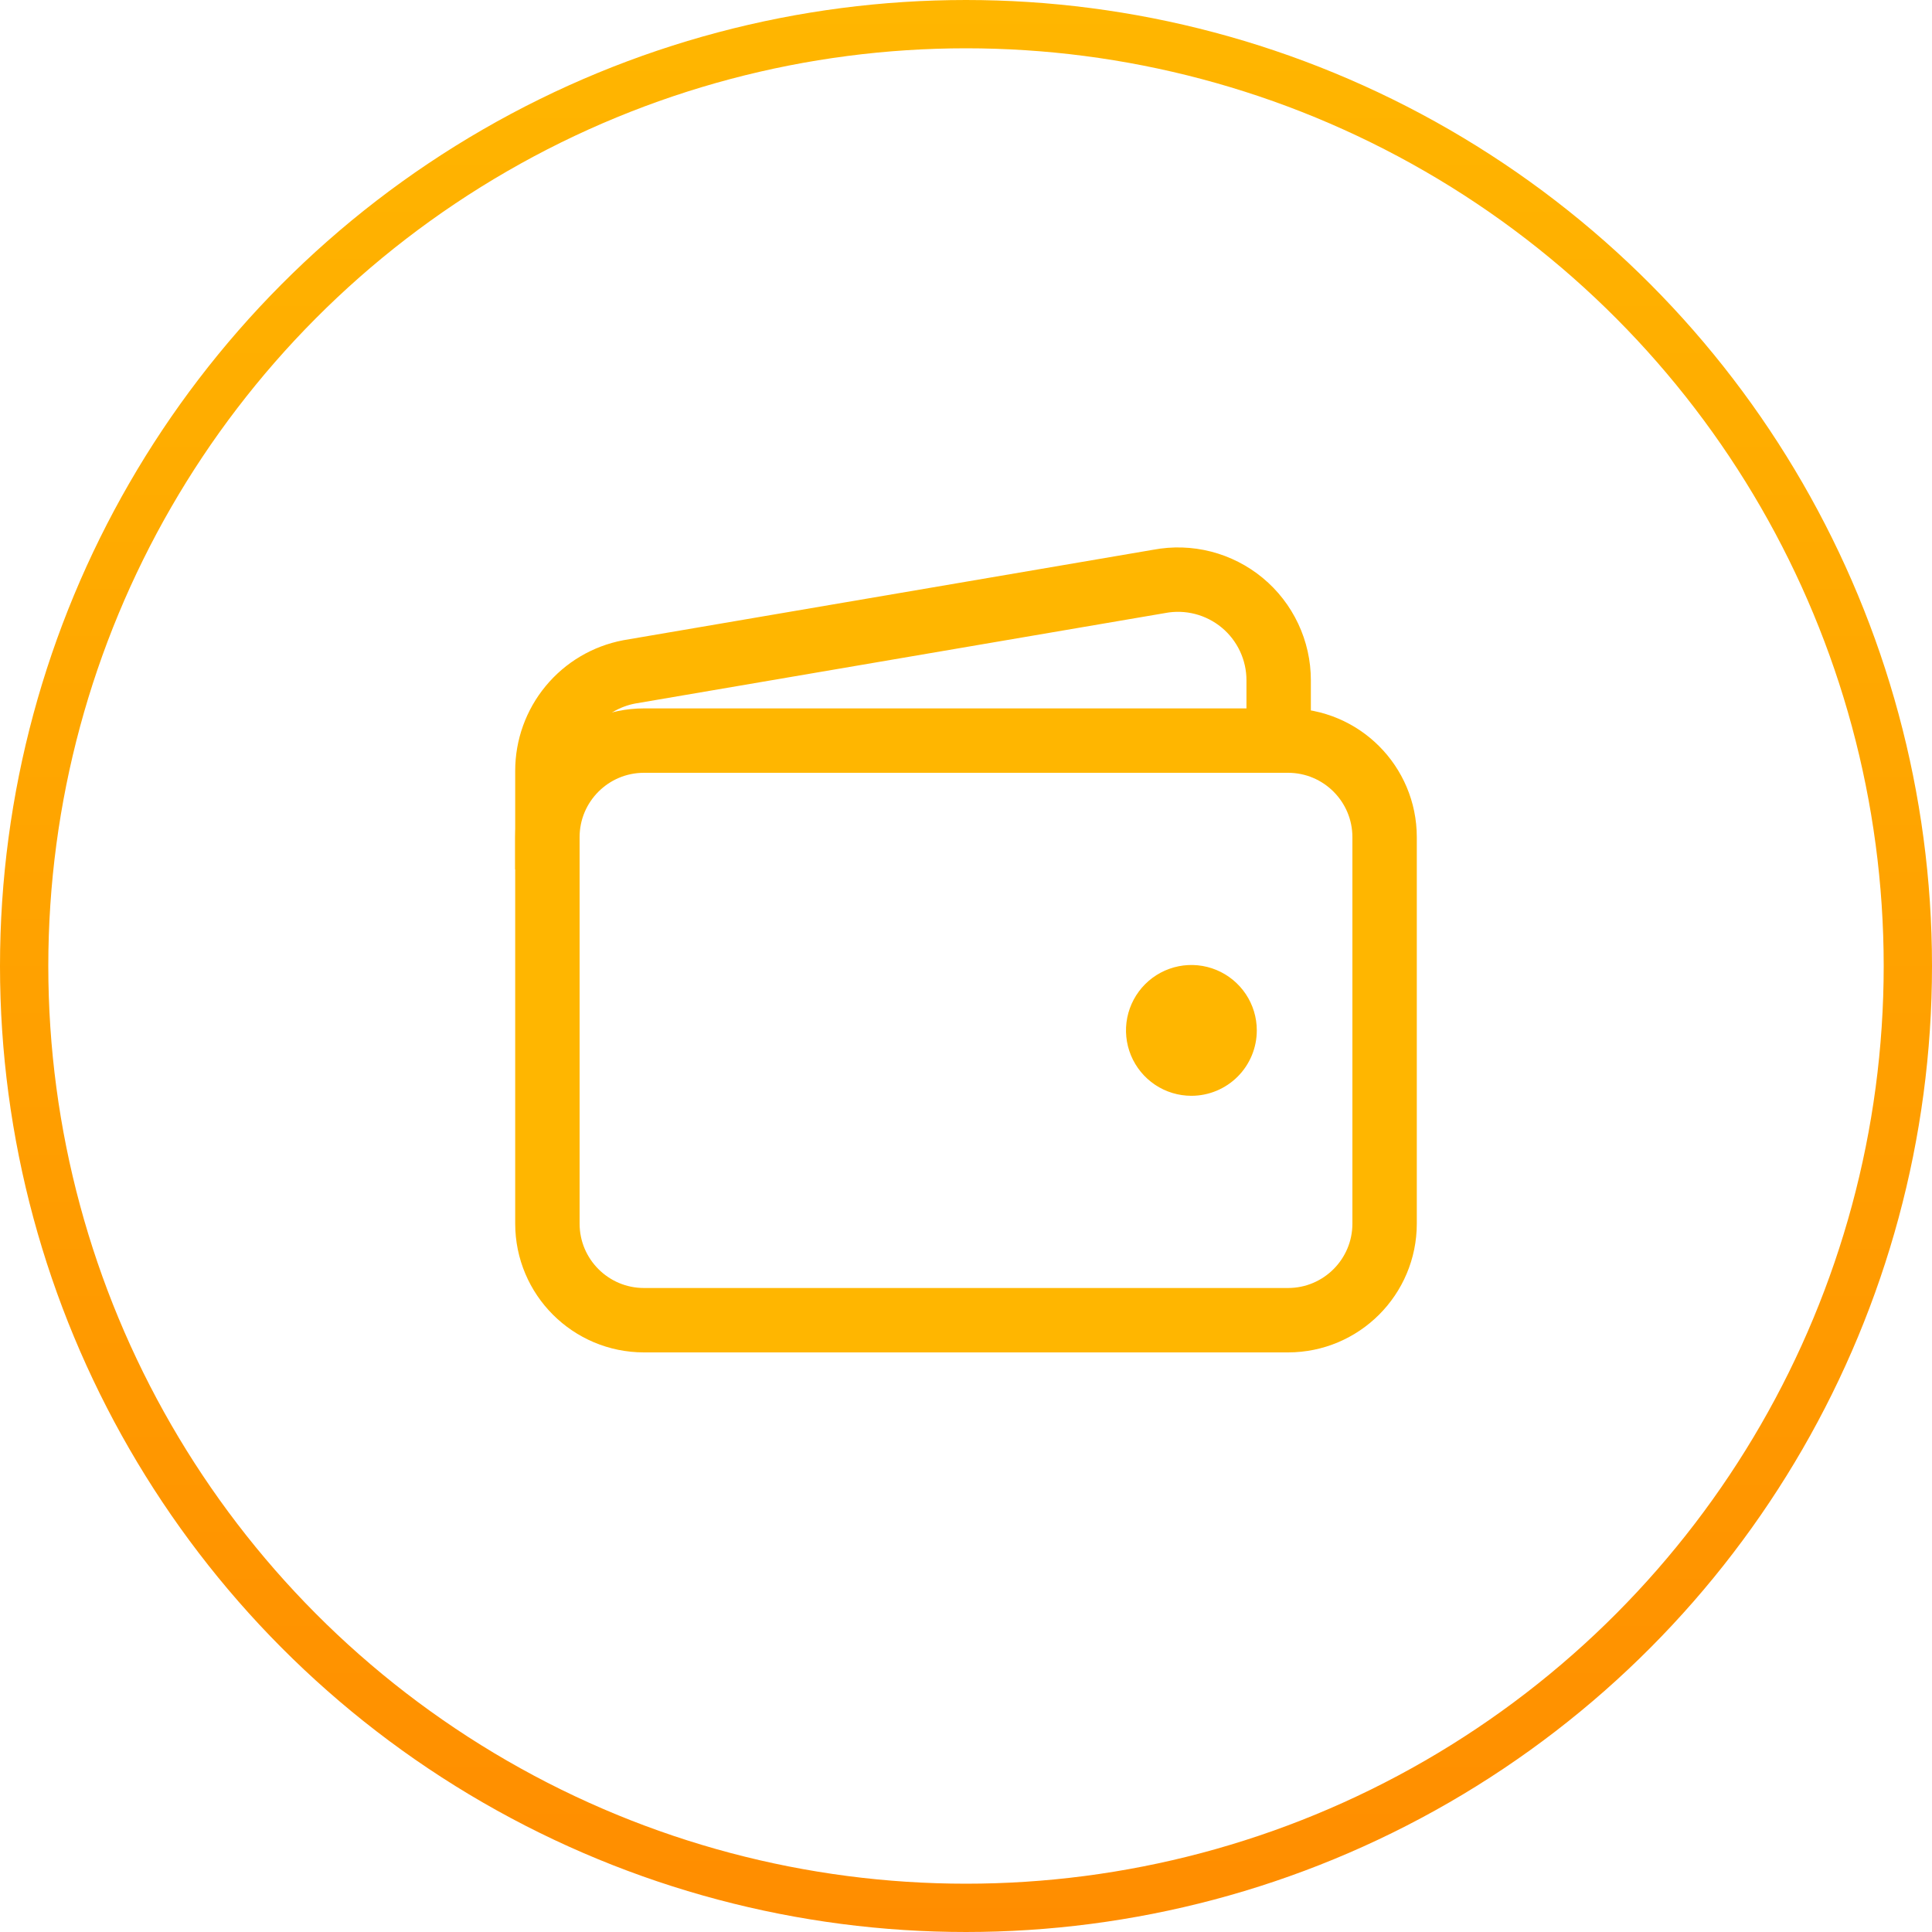 <svg width="60" height="60" viewBox="0 0 60 60" fill="none" xmlns="http://www.w3.org/2000/svg">
<circle cx="30" cy="30" r="29.25" stroke="url(#paint0_linear_133_929)" stroke-width="1.5"/>
<path d="M40 23H20C18.343 23 17 24.343 17 26V38C17 39.657 18.343 41 20 41H40C41.657 41 43 39.657 43 38V26C43 24.343 41.657 23 40 23Z" stroke="#FFB600" stroke-width="2" stroke-linejoin="round"/>
<path d="M39.71 23V21.125C39.71 20.665 39.608 20.211 39.412 19.795C39.216 19.379 38.931 19.011 38.577 18.718C38.222 18.425 37.808 18.214 37.362 18.099C36.917 17.985 36.452 17.97 36 18.056L19.54 20.866C18.825 21.002 18.18 21.383 17.717 21.944C17.253 22.505 17 23.21 17 23.938V27" stroke="#FFB600" stroke-width="2" stroke-linejoin="round"/>
<path d="M37 34C36.604 34 36.218 33.883 35.889 33.663C35.56 33.443 35.304 33.131 35.152 32.765C35.001 32.4 34.961 31.998 35.038 31.61C35.116 31.222 35.306 30.866 35.586 30.586C35.865 30.306 36.222 30.116 36.61 30.038C36.998 29.961 37.4 30.001 37.765 30.152C38.131 30.304 38.443 30.56 38.663 30.889C38.883 31.218 39 31.604 39 32C39 32.53 38.789 33.039 38.414 33.414C38.039 33.789 37.53 34 37 34Z" fill="#FFB600" stroke="#FFB600" stroke-width="0.062"/>
<defs>
<linearGradient id="paint0_linear_133_929" x1="30" y1="0" x2="30" y2="60" gradientUnits="userSpaceOnUse">
<stop stop-color="#FFB600"/>
<stop offset="1" stop-color="#FF8D00"/>
</linearGradient>
</defs>
</svg>
